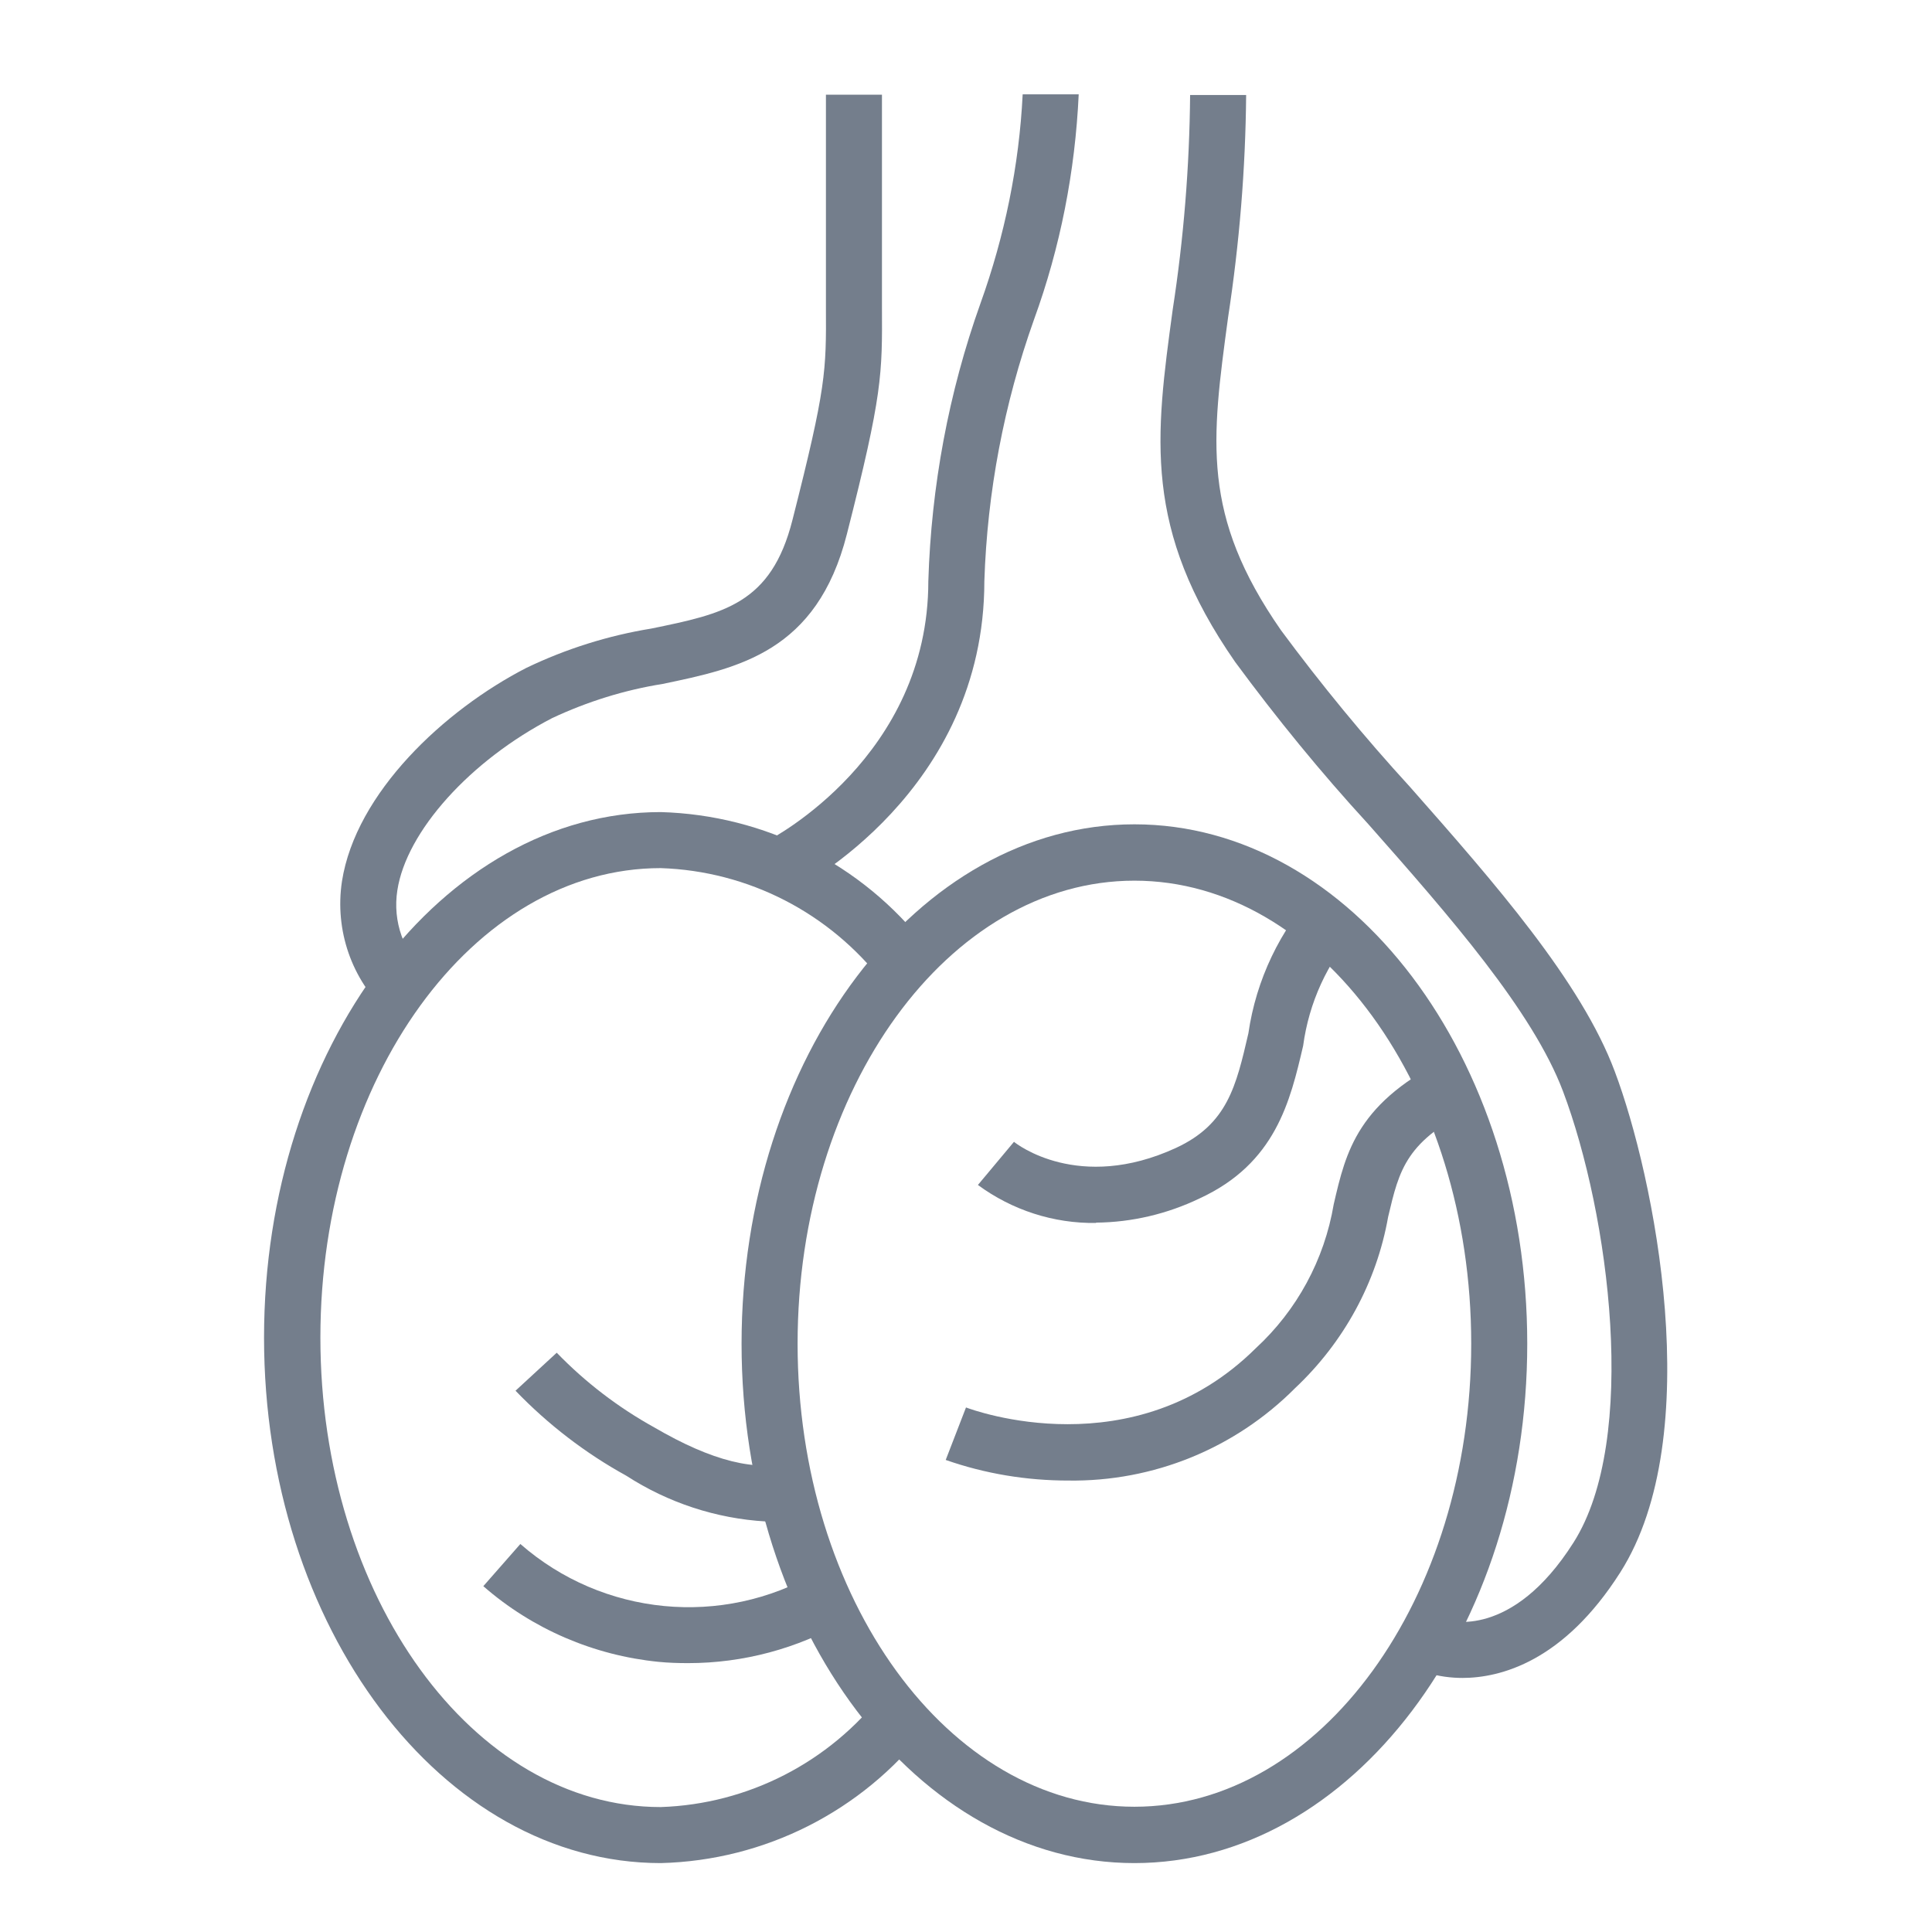 <?xml version="1.0" encoding="UTF-8"?>
<svg id="Layer_1" data-name="Layer 1" xmlns="http://www.w3.org/2000/svg" version="1.1" viewBox="0 0 600 600">
  <defs>
    <style>
      .cls-1 {
        fill: #747e8c;
        stroke-width: 0px;
      }
    </style>
  </defs>
  <g id="_20-testicles" data-name=" 20-testicles">
    <path class="cls-1" d="M352.3,578.6c-67.3,0-122-72.4-122-161.3s54.7-161.3,122-161.3,122,72.4,122,161.3-54.7,161.3-122,161.3ZM352.3,273.5c-57.7,0-104.6,64.5-104.6,143.8s46.9,143.8,104.6,143.8,104.6-64.5,104.6-143.8-46.9-143.8-104.6-143.8Z"/>
    <path class="cls-1" d="M205.2,578.6c-67.9,0-123.2-73.2-123.2-163.2s55.3-163.2,123.2-163.2c32.3.9,62.5,16.1,82.3,41.6l-13.3,11.2c-16.6-21.5-41.8-34.5-69-35.4-58.3,0-105.7,65.4-105.7,145.8s47.4,145.8,105.7,145.8c27.1-.9,52.4-13.9,69-35.4l13.3,11.2c-19.8,25.5-50,40.8-82.3,41.6Z"/>
    <path class="cls-1" d="M331.8,459.8c-13,0-25.8-2.1-38.1-6.4l6.3-16.3c2.1.8,52.1,19.2,90-18.4,12.8-11.8,21.3-27.5,24.2-44.7,3.8-16.4,7.3-32,36.7-46l7.5,15.7c-21.8,10.5-23.8,19.4-27.3,34.2-3.6,20.4-13.8,39-28.9,53.2-18.6,18.7-44,29.1-70.5,28.7Z"/>
    <path class="cls-1" d="M340.4,379.8c-13.2.2-26.1-4-36.7-11.8l11.2-13.4c.7.6,20.1,15.8,50.3,1.9,16-7.4,18.7-19.2,22.5-35.6,2.4-16.6,9.8-32.1,21.2-44.5l12.3,12.4c-9,10.1-14.7,22.6-16.5,36-4,17.1-8.5,36.5-32.2,47.4-10,4.8-21,7.4-32.1,7.5Z"/>
    <path class="cls-1" d="M454.3,521.1c-3.8,0-7.5-.5-11.1-1.6l6-16.4c.7.2,20.3,6.2,39.5-24.1,20.3-32,11.1-101.9-3.3-140.1-9.4-24.9-35.3-54.5-60.5-83-14.7-16-28.4-32.8-41.3-50.3-28.7-41.3-24.8-69.9-19.4-109.5,3.4-22,5.2-44.3,5.4-66.6h17.4c-.2,23.1-2.1,46.1-5.6,69-5.2,38.4-8.4,61.5,16.4,97.2,12.5,16.9,25.9,33.2,40.1,48.7,26.2,29.7,53.2,60.5,63.6,88.4,12.2,32.4,28.7,113,1.7,155.5-17.6,27.7-37.2,32.8-49.1,32.8Z"/>
    <path class="cls-1" d="M246,276.8l-7.8-15.6c2-1,50.1-26.4,50.1-80.7.9-29.4,6.3-58.6,16.2-86.3,7.5-20.9,12-42.7,13.1-64.9h17.4c-1.1,23.9-5.7,47.5-13.9,70-9.3,26.1-14.5,53.5-15.4,81.2,0,65.2-57.2,95-59.6,96.2Z"/>
    <path class="cls-1" d="M120.4,314.6c-11.2-10.4-16.5-25.7-14.2-40.9,4.3-27.5,31.8-53.2,57.3-66.3,12.3-5.9,25.3-10,38.8-12.2,22.4-4.6,37.2-7.6,43.8-33.7,10.5-41.3,10.5-46.1,10.4-66.2V29.4s17.4,0,17.4,0v65.9c.1,20.9.2,27.1-10.9,70.6-9.3,36.6-33.7,41.6-57.2,46.5-11.9,1.9-23.4,5.5-34.3,10.6-25.5,13.2-45.3,35.2-48.1,53.5-1.5,9.6,1.9,19.4,9.2,25.8l-12.3,12.3Z"/>
    <path class="cls-1" d="M213.7,516.5c-3.1,0-6.2-.1-9.2-.4-20.1-2-39.2-10.2-54.4-23.5l11.5-13.1c25.6,22.4,62.7,26,92.1,8.9l8.7,15.1c-14.8,8.5-31.6,13-48.7,13Z"/>
    <path class="cls-1" d="M237.8,472.5c-15.4-.9-30.3-5.8-43.3-14.2-12.7-7-24.3-15.9-34.4-26.4l12.8-11.8c8.9,9.2,19.1,17,30.3,23.2,18,10.5,31.7,13.9,43.1,10.7l4.7,16.8c-4.3,1.2-8.8,1.8-13.4,1.8Z"/>
  </g>
</svg>
